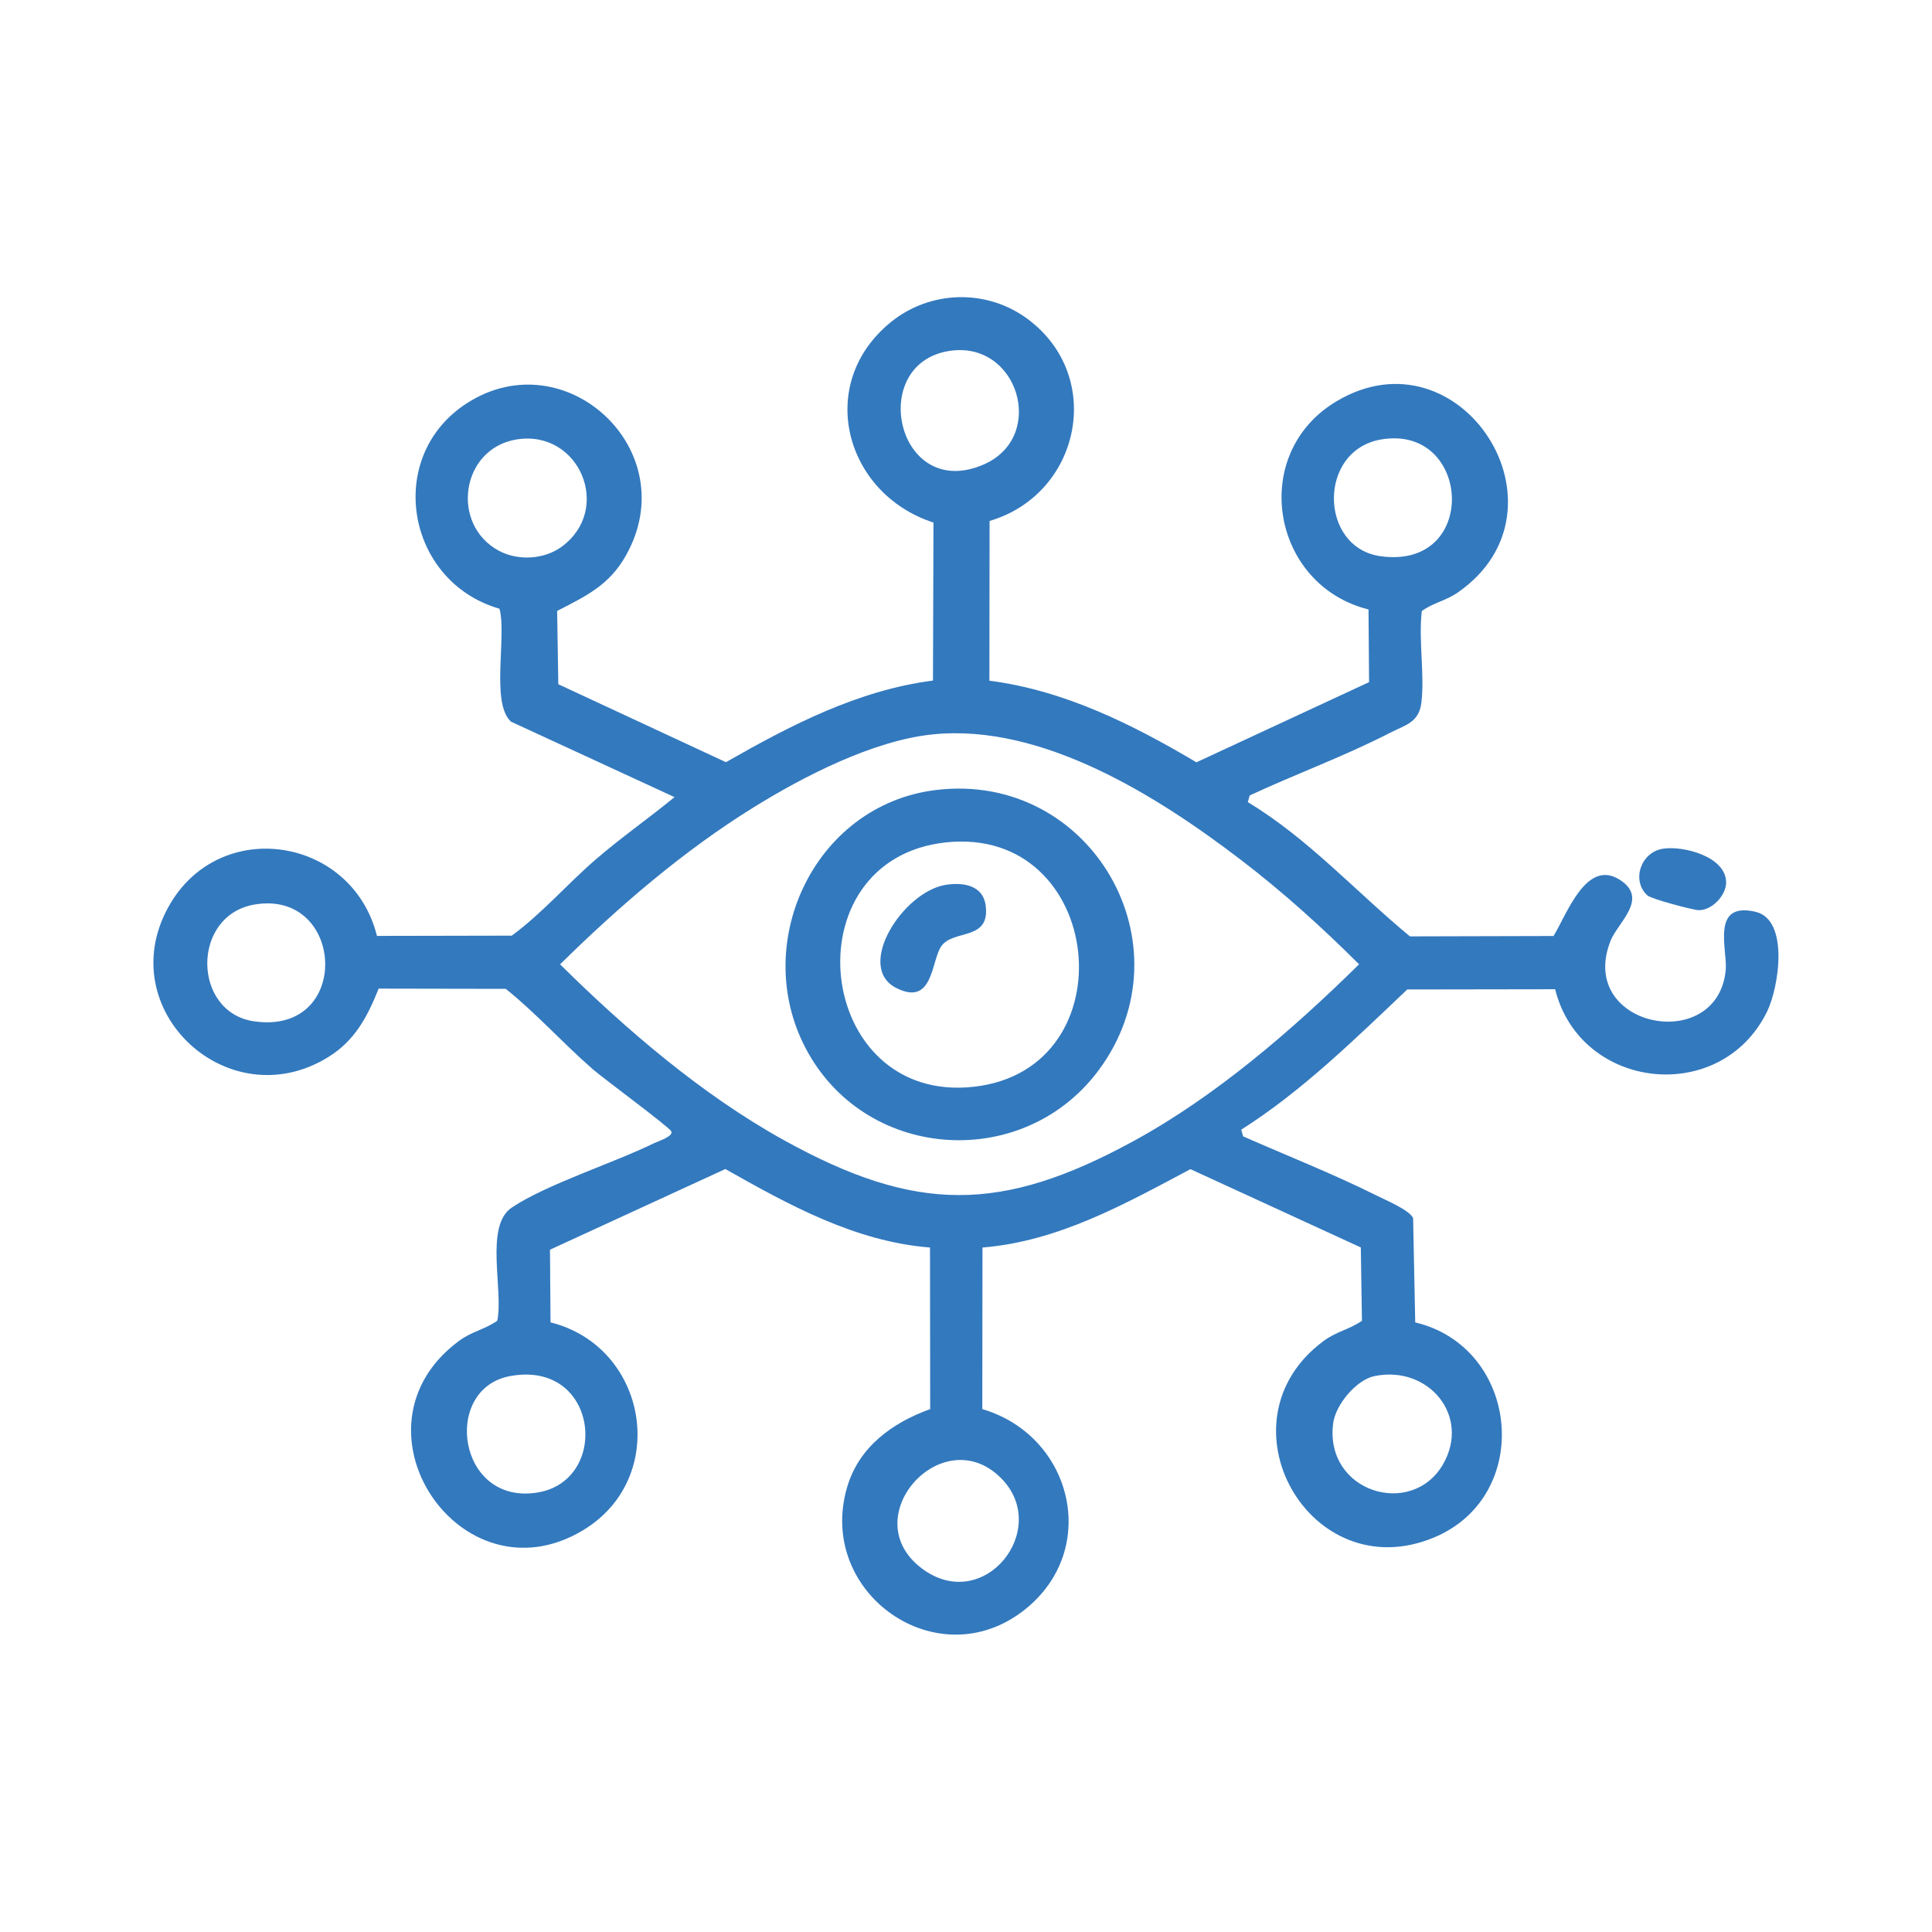 <?xml version="1.0" encoding="UTF-8"?>
<svg id="Layer_1" xmlns="http://www.w3.org/2000/svg" version="1.1" viewBox="0 0 512 512">
  <!-- Generator: Adobe Illustrator 29.5.0, SVG Export Plug-In . SVG Version: 2.1.0 Build 137)  -->
  <defs>
    <style>
      .st0 {
        fill: #3379be;
      }
    </style>
  </defs>
  <path class="st0" d="M262.25,138.09l-.05,42.3c19.9,2.58,37.87,11.55,54.87,21.63l45.75-21.25-.15-19.26c-25.77-6.41-31.81-41.24-8.49-55.16,32.84-19.6,63.83,28.41,32.32,50.55-3.41,2.4-6.58,2.75-9.71,5.04-.9,7.71.78,16.67-.1,24.2-.63,5.36-4.2,5.95-8.39,8.1-11.9,6.13-24.96,10.9-37.12,16.56l-.5,1.77c16,9.64,28.81,23.9,42.97,35.58l38.05-.1c3.56-5.78,8.71-20.69,17.67-14.83,7.63,4.99-.61,11.23-2.54,16.07-9.12,22.91,28.18,30.4,30.5,7.89.55-5.35-4.13-18.32,7.88-15.55,9.01,2.08,6.24,20.04,3.05,26.52-12.26,24.93-49.45,20.84-56.13-5.99l-39.19.06c-13.92,13.19-27.75,26.83-44,37.16l.5,1.77c11.76,5.18,23.9,9.95,35.39,15.69,2.36,1.18,8.7,3.83,9.66,5.97l.56,27.64c27.67,6.6,31.5,45.85,5.08,56.96-32.95,13.86-58.14-30.65-29.42-51.99,3.55-2.64,6.84-3.04,10.22-5.4l-.3-19.43-45.15-20.75c-17.36,9.23-35.03,19.15-55.11,20.77l-.05,42.82c23.81,7.01,31.4,37.04,11.33,53.09-23.08,18.46-55.4-4.32-47.15-32.4,3.14-10.71,11.99-17.07,22.01-20.69l-.05-42.82c-19.73-1.55-37.38-11.26-54.23-20.8l-46.48,21.38.15,19.26c25.77,6.41,31.81,41.24,8.49,55.16-32.33,19.29-63.65-27.3-32.83-50.19,3.55-2.64,6.84-3.04,10.22-5.4,1.71-8.12-3.45-25.12,3.85-30,9.25-6.18,26.88-11.76,37.64-17.03,1.1-.54,5.29-1.83,4.62-3.18-.59-1.19-17.92-13.94-20.84-16.49-7.88-6.87-15-14.84-23.01-21.26l-33.69-.06c-3,7.48-6.27,13.74-13.31,18.11-26.4,16.4-57.58-12.39-42.39-39.79,13.38-24.14,48.68-18.67,55.25,7.71l35.72-.07c8.01-5.86,14.67-13.65,22.3-20.23,6.7-5.78,14-10.87,20.84-16.48l-43.34-20c-5.43-4.93-1.07-22.8-3.05-29.93-24.8-7.14-30.56-40.41-8.57-54.5,26.1-16.72,57.72,12.58,42.1,40.36-4.46,7.94-10.54,10.75-18.25,14.73l.31,19.42,44.42,20.66c17.13-9.77,34.97-19.06,54.87-21.63l.13-41.87c-23.51-7.63-31.42-36.74-11.33-53.09,10.49-8.54,25.54-8.9,36.39-.78,20.5,15.34,13.76,46.42-10.19,53.44ZM251.46,93.02c-21.8,3.54-13.67,40.05,9.24,30.07,16.83-7.33,9.14-33.05-9.24-30.07ZM136.9,116.46c-14.73,2.39-17.64,22.48-4.72,29.48,5.05,2.73,12,2.36,16.66-1.05,13.63-9.98,4.67-31.12-11.94-28.43ZM366.03,116.46c-16.91,2.88-16.47,28.71-.13,30.95,26.26,3.61,24-35.02.13-30.95ZM247.17,194.62c-15.76,1.62-34.13,11.07-47.48,19.35-18.56,11.5-35.75,26.3-51.26,41.59,17.52,17.32,37.63,34.59,59.29,46.58,34.95,19.36,57.59,19.38,92.6.3,21.89-11.93,42.16-29.48,59.85-46.89-9.84-9.83-20.27-19.23-31.32-27.68-22.12-16.91-52.73-36.22-81.67-33.25ZM67.46,239.71c-16.84,2.87-16.53,28.58-.13,30.95,26.09,3.78,24.13-35.04.13-30.95ZM135.16,364.68c-18.16,3.36-13.93,34.46,7.41,30.83,19.25-3.28,16.06-35.17-7.41-30.83ZM364.28,364.67c-4.85.99-10.32,7.58-10.97,12.46-2.41,18.31,20.83,25.32,29.12,10.9,7.36-12.81-3.89-26.27-18.15-23.36ZM265.26,391.69c-15.5-15.5-38.91,10.51-20.94,23.98,16.44,12.32,34.44-10.49,20.94-23.98Z"/>
  <path class="st0" d="M440.69,224.92c5.46-.85,16.74,2.1,16.75,8.93,0,3.53-3.88,7.5-7.34,7.35-1.58-.07-12.46-2.95-13.51-3.9-4.31-3.88-1.81-11.46,4.11-12.38Z"/>
  <path class="st0" d="M248.03,209.36c41.08-4.99,67.78,41.16,43.08,74.32-19.7,26.45-60.61,24.17-76.88-4.55-16.01-28.26,1.25-65.82,33.8-69.77ZM250.63,223.25c-41.71,4.52-34.73,69.5,7.48,64.75,41.43-4.66,34.66-69.32-7.48-64.75Z"/>
  <path class="st0" d="M250.59,234.5c4.57-.75,9.93.04,10.63,5.51,1.2,9.41-8.57,6.21-11.75,10.72-2.74,3.88-2.06,16.03-11.89,11.13-11.09-5.53,1.63-25.49,13.01-27.36Z"/>
</svg>